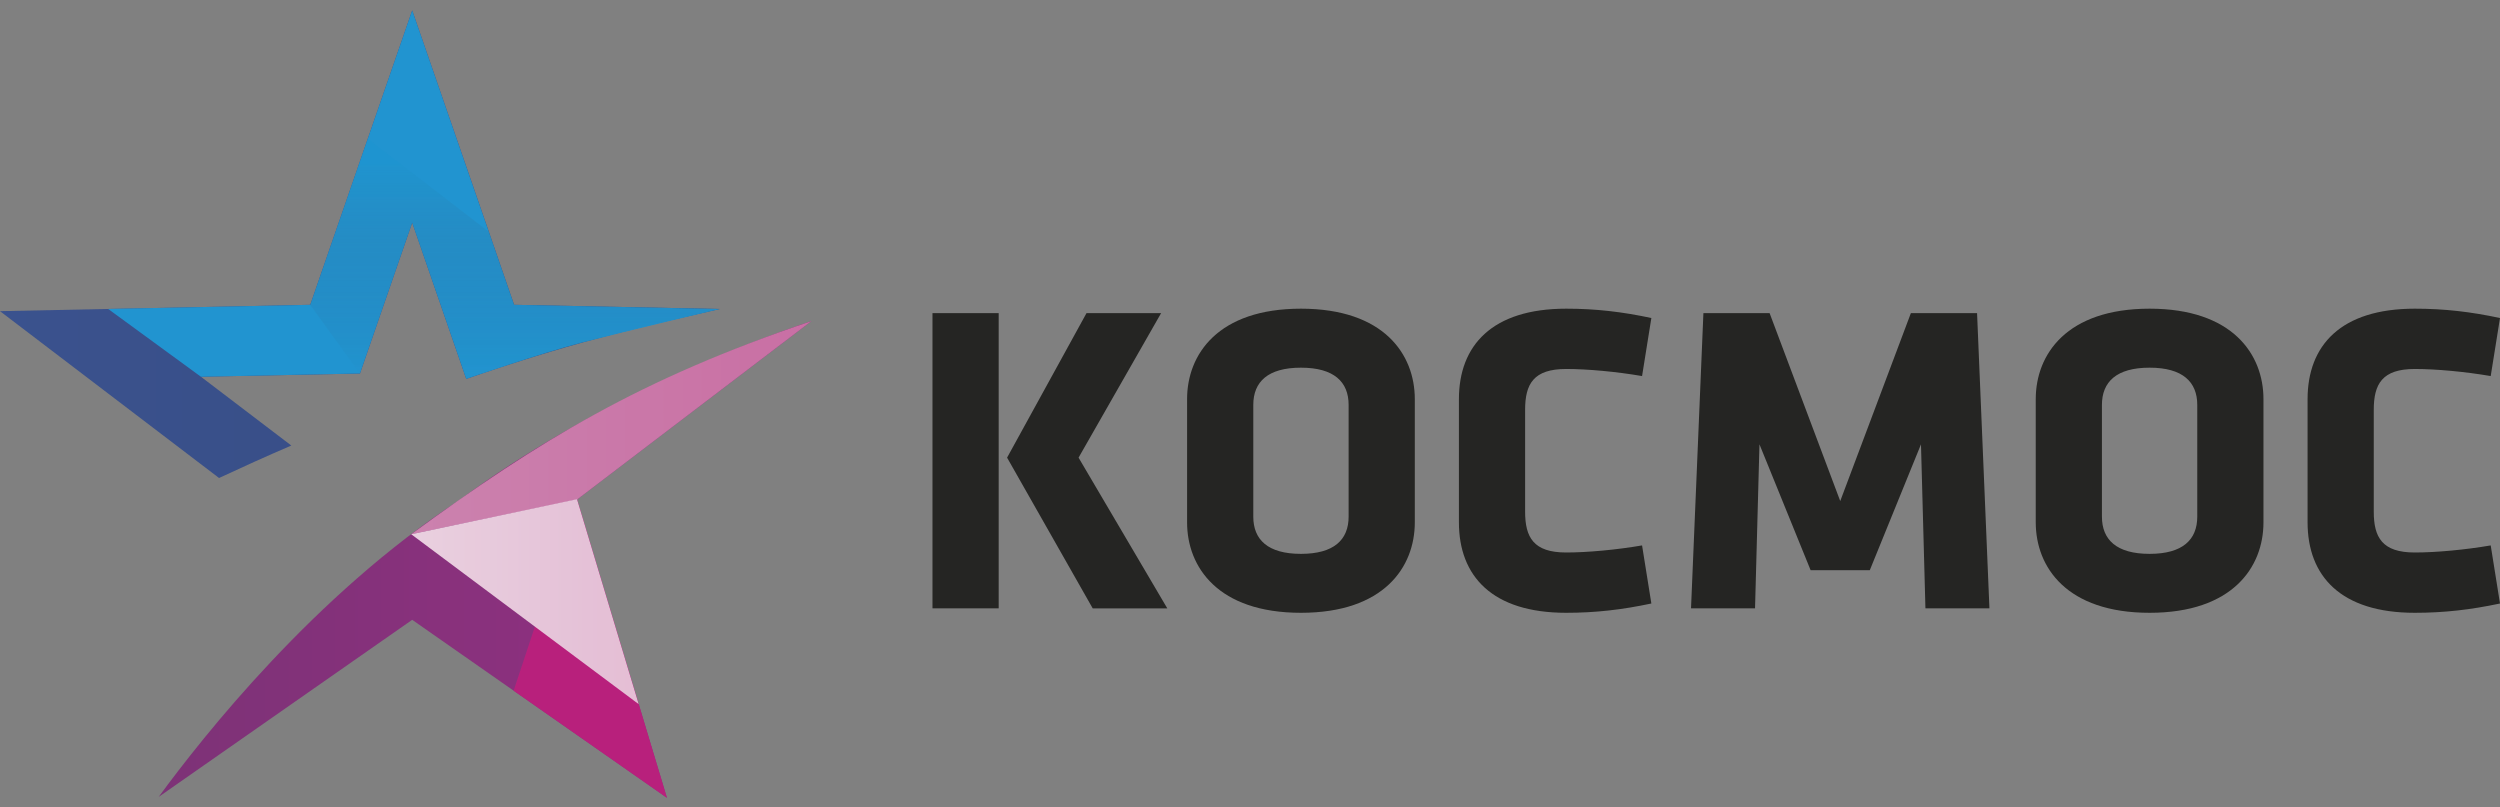 <svg width="127" height="41" viewBox="0 0 127 41" fill="none" xmlns="http://www.w3.org/2000/svg">
<rect x="0" y="0" width="127" height="41" fill="#808080" stroke="none"/>
<g opacity="0.9">
<path d="M47.37 15.908H50.733V30.903H47.37V15.908ZM51.16 23.248L55.194 15.908H58.984L54.791 23.248L59.299 30.906H55.51L51.16 23.248Z" fill="#1B1B18"/>
<path d="M71.872 26.535C71.872 28.81 70.302 31.13 66.088 31.13C61.874 31.13 60.304 28.81 60.304 26.535V20.276C60.304 18.001 61.874 15.681 66.088 15.681C70.302 15.681 71.872 18.001 71.872 20.276V26.535ZM68.51 20.569C68.51 19.4 67.77 18.678 66.088 18.678C64.407 18.678 63.667 19.397 63.667 20.569V26.245C63.667 27.417 64.407 28.136 66.088 28.136C67.77 28.136 68.51 27.417 68.51 26.245V20.569Z" fill="#1B1B18"/>
<path d="M77.476 25.994C77.476 27.299 77.903 28.067 79.561 28.067C80.637 28.067 82.117 27.931 83.417 27.707L83.889 30.658C82.409 30.972 81.064 31.13 79.561 31.13C75.795 31.13 74.113 29.26 74.113 26.535V20.276C74.113 17.551 75.795 15.681 79.561 15.681C81.064 15.681 82.409 15.839 83.889 16.155L83.417 19.104C82.117 18.88 80.637 18.744 79.561 18.744C77.9 18.744 77.476 19.509 77.476 20.817V25.994Z" fill="#1B1B18"/>
<path d="M89.381 22.572L89.156 30.903H85.904L86.533 15.908H89.896L93.484 25.454L97.072 15.908H100.435L101.063 30.903H97.812L97.586 22.572L94.985 28.967H91.98L89.381 22.572Z" fill="#1B1B18"/>
<path d="M114.984 26.535C114.984 28.81 113.414 31.13 109.2 31.13C104.986 31.13 103.416 28.81 103.416 26.535V20.276C103.416 18.001 104.986 15.681 109.2 15.681C113.414 15.681 114.984 18.001 114.984 20.276V26.535ZM111.621 20.569C111.621 19.4 110.881 18.678 109.2 18.678C107.518 18.678 106.778 19.397 106.778 20.569V26.245C106.778 27.417 107.518 28.136 109.2 28.136C110.881 28.136 111.621 27.417 111.621 26.245V20.569Z" fill="#1B1B18"/>
<path d="M120.587 25.994C120.587 27.299 121.014 28.067 122.672 28.067C123.749 28.067 125.228 27.931 126.528 27.707L127 30.658C125.52 30.972 124.176 31.13 122.672 31.13C118.906 31.13 117.225 29.26 117.225 26.535V20.276C117.225 17.551 118.906 15.681 122.672 15.681C124.176 15.681 125.52 15.839 127 16.155L126.528 19.104C125.228 18.88 123.746 18.744 122.672 18.744C121.014 18.744 120.587 19.509 120.587 20.817V25.994Z" fill="#1B1B18"/>
<path d="M14.798 22.633L10.208 19.139L18.286 18.974L20.94 11.308L23.685 19.248C23.685 19.248 24.277 19.045 24.449 18.987C29.44 17.288 33.073 16.486 36.566 15.697L26.117 15.484L20.94 0.529L15.761 15.484L0 15.807L11.128 24.282C12.295 23.736 13.523 23.182 14.798 22.633Z" fill="url(#paint0_linear_10822_172)"/>
<path d="M41.215 16.313C37.717 17.49 30.084 20.406 23.38 25.376L23.287 25.44C16.016 30.2 10.33 37.383 8.062 40.481L20.94 31.486L33.88 40.529L29.315 25.374L41.215 16.313Z" fill="url(#paint1_linear_10822_172)"/>
<path d="M32.349 35.444L29.313 25.374L26.093 35.087L33.88 40.529" fill="#BE157B"/>
<path d="M20.89 27.14L29.315 25.376L41.215 16.315C32.501 19.248 27.387 22.391 20.89 27.14Z" fill="url(#paint2_linear_10822_172)"/>
<path d="M20.89 27.14L32.445 35.772L29.315 25.374L29.339 25.352" fill="url(#paint3_linear_10822_172)"/>
<path d="M26.114 15.484L20.94 0.529L15.761 15.484L5.495 15.695L10.208 19.139L18.286 18.974L20.94 11.308L23.685 19.248C23.685 19.248 27.488 17.94 29.53 17.41C31.692 16.848 36.563 15.697 36.563 15.697L26.114 15.484Z" fill="#1696D8"/>
<path d="M18.683 7.041L24.828 11.771L26.114 15.484L36.563 15.697C36.563 15.697 31.922 16.75 29.666 17.375C27.695 17.921 23.683 19.248 23.683 19.248L20.94 11.308L18.283 18.974L15.758 15.484L18.683 7.041Z" fill="url(#paint4_linear_10822_172)"/>
</g>
<defs>
<linearGradient id="paint0_linear_10822_172" x1="0" y1="20.529" x2="127" y2="20.529" gradientUnits="userSpaceOnUse">
<stop stop-color="#324C8F"/>
<stop offset="1" stop-color="#2A335F"/>
</linearGradient>
<linearGradient id="paint1_linear_10822_172" x1="0" y1="20.529" x2="127" y2="20.529" gradientUnits="userSpaceOnUse">
<stop stop-color="#752A73"/>
<stop offset="0.24" stop-color="#8F277E"/>
<stop offset="1" stop-color="#BE157B"/>
</linearGradient>
<linearGradient id="paint2_linear_10822_172" x1="0" y1="20.529" x2="127" y2="20.529" gradientUnits="userSpaceOnUse">
<stop stop-color="#D897BD"/>
<stop offset="1" stop-color="#BE157B"/>
</linearGradient>
<linearGradient id="paint3_linear_10822_172" x1="0" y1="20.529" x2="127" y2="20.529" gradientUnits="userSpaceOnUse">
<stop stop-color="white"/>
<stop offset="1" stop-color="#BE157B"/>
</linearGradient>
<linearGradient id="paint4_linear_10822_172" x1="26.16" y1="7.041" x2="26.16" y2="19.248" gradientUnits="userSpaceOnUse">
<stop offset="0.1" stop-color="#0E97D7" stop-opacity="0.3"/>
<stop offset="0.41" stop-color="#286999" stop-opacity="0.19"/>
<stop offset="0.69" stop-color="#2A4C77" stop-opacity="0.1"/>
<stop offset="0.89" stop-color="#2A3A65" stop-opacity="0.04"/>
<stop offset="1" stop-color="#2A335F" stop-opacity="0"/>
</linearGradient>
</defs>
</svg>
